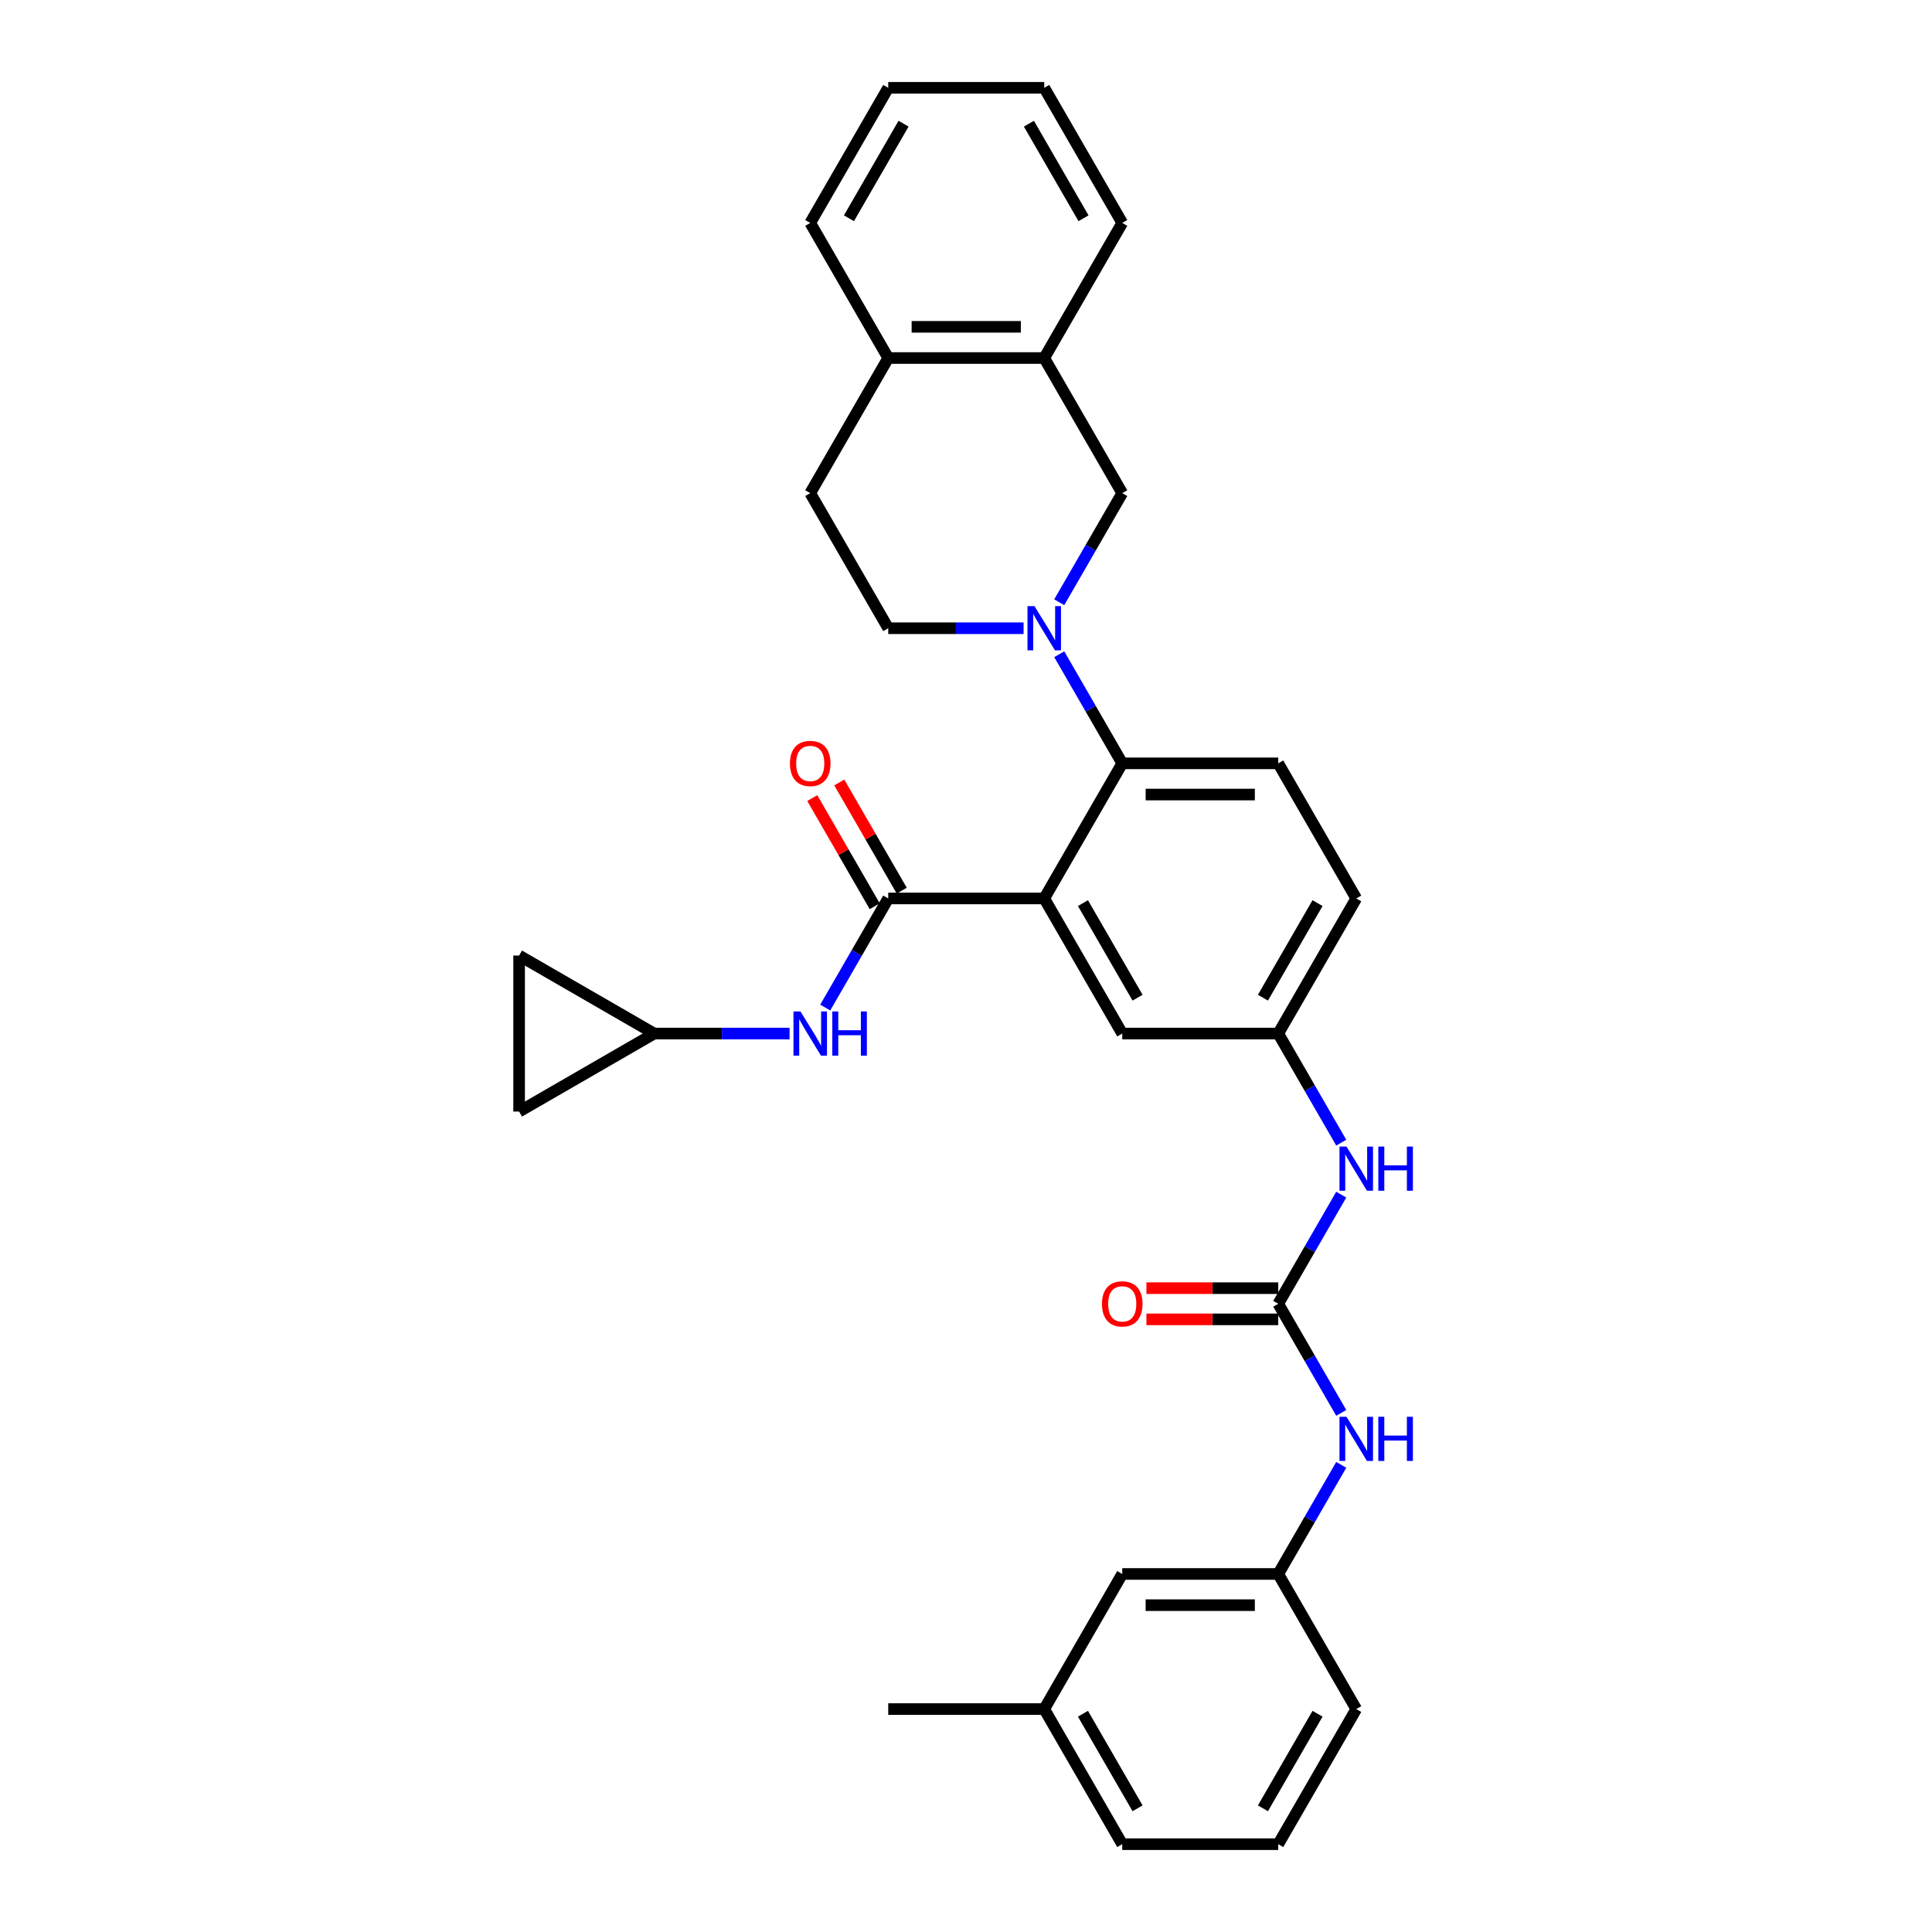 <?xml version='1.0' encoding='iso-8859-1'?>
<svg version='1.1' baseProfile='full'
              xmlns='http://www.w3.org/2000/svg'
                      xmlns:rdkit='http://www.rdkit.org/xml'
                      xmlns:xlink='http://www.w3.org/1999/xlink'
                  xml:space='preserve'
width='1000px' height='1000px' viewBox='0 0 1000 1000'>
<!-- END OF HEADER -->
<rect style='opacity:1.0;fill:#FFFFFF;stroke:none' width='1000' height='1000' x='0' y='0'> </rect>
<path class='bond-0' d='M 661.619,814.685 L 580.87,814.685' style='fill:none;fill-rule:evenodd;stroke:#000000;stroke-width:6px;stroke-linecap:butt;stroke-linejoin:miter;stroke-opacity:1' />
<path class='bond-0' d='M 649.506,830.835 L 592.983,830.835' style='fill:none;fill-rule:evenodd;stroke:#000000;stroke-width:6px;stroke-linecap:butt;stroke-linejoin:miter;stroke-opacity:1' />
<path class='bond-1' d='M 661.619,814.685 L 701.993,884.615' style='fill:none;fill-rule:evenodd;stroke:#000000;stroke-width:6px;stroke-linecap:butt;stroke-linejoin:miter;stroke-opacity:1' />
<path class='bond-2' d='M 661.619,814.685 L 677.922,786.447' style='fill:none;fill-rule:evenodd;stroke:#000000;stroke-width:6px;stroke-linecap:butt;stroke-linejoin:miter;stroke-opacity:1' />
<path class='bond-2' d='M 677.922,786.447 L 694.226,758.208' style='fill:none;fill-rule:evenodd;stroke:#0000FF;stroke-width:6px;stroke-linecap:butt;stroke-linejoin:miter;stroke-opacity:1' />
<path class='bond-3' d='M 694.226,618.348 L 677.922,646.586' style='fill:none;fill-rule:evenodd;stroke:#0000FF;stroke-width:6px;stroke-linecap:butt;stroke-linejoin:miter;stroke-opacity:1' />
<path class='bond-3' d='M 677.922,646.586 L 661.619,674.825' style='fill:none;fill-rule:evenodd;stroke:#000000;stroke-width:6px;stroke-linecap:butt;stroke-linejoin:miter;stroke-opacity:1' />
<path class='bond-4' d='M 694.226,591.442 L 677.922,563.204' style='fill:none;fill-rule:evenodd;stroke:#0000FF;stroke-width:6px;stroke-linecap:butt;stroke-linejoin:miter;stroke-opacity:1' />
<path class='bond-4' d='M 677.922,563.204 L 661.619,534.965' style='fill:none;fill-rule:evenodd;stroke:#000000;stroke-width:6px;stroke-linecap:butt;stroke-linejoin:miter;stroke-opacity:1' />
<path class='bond-5' d='M 661.619,674.825 L 677.922,703.064' style='fill:none;fill-rule:evenodd;stroke:#000000;stroke-width:6px;stroke-linecap:butt;stroke-linejoin:miter;stroke-opacity:1' />
<path class='bond-5' d='M 677.922,703.064 L 694.226,731.303' style='fill:none;fill-rule:evenodd;stroke:#0000FF;stroke-width:6px;stroke-linecap:butt;stroke-linejoin:miter;stroke-opacity:1' />
<path class='bond-6' d='M 661.619,666.75 L 627.503,666.75' style='fill:none;fill-rule:evenodd;stroke:#000000;stroke-width:6px;stroke-linecap:butt;stroke-linejoin:miter;stroke-opacity:1' />
<path class='bond-6' d='M 627.503,666.75 L 593.386,666.75' style='fill:none;fill-rule:evenodd;stroke:#FF0000;stroke-width:6px;stroke-linecap:butt;stroke-linejoin:miter;stroke-opacity:1' />
<path class='bond-6' d='M 661.619,682.9 L 627.503,682.9' style='fill:none;fill-rule:evenodd;stroke:#000000;stroke-width:6px;stroke-linecap:butt;stroke-linejoin:miter;stroke-opacity:1' />
<path class='bond-6' d='M 627.503,682.9 L 593.386,682.9' style='fill:none;fill-rule:evenodd;stroke:#FF0000;stroke-width:6px;stroke-linecap:butt;stroke-linejoin:miter;stroke-opacity:1' />
<path class='bond-7' d='M 580.87,814.685 L 540.496,884.615' style='fill:none;fill-rule:evenodd;stroke:#000000;stroke-width:6px;stroke-linecap:butt;stroke-linejoin:miter;stroke-opacity:1' />
<path class='bond-8' d='M 540.496,185.315 L 580.87,255.245' style='fill:none;fill-rule:evenodd;stroke:#000000;stroke-width:6px;stroke-linecap:butt;stroke-linejoin:miter;stroke-opacity:1' />
<path class='bond-9' d='M 540.496,185.315 L 580.87,115.385' style='fill:none;fill-rule:evenodd;stroke:#000000;stroke-width:6px;stroke-linecap:butt;stroke-linejoin:miter;stroke-opacity:1' />
<path class='bond-10' d='M 540.496,185.315 L 459.748,185.315' style='fill:none;fill-rule:evenodd;stroke:#000000;stroke-width:6px;stroke-linecap:butt;stroke-linejoin:miter;stroke-opacity:1' />
<path class='bond-10' d='M 528.384,169.165 L 471.86,169.165' style='fill:none;fill-rule:evenodd;stroke:#000000;stroke-width:6px;stroke-linecap:butt;stroke-linejoin:miter;stroke-opacity:1' />
<path class='bond-11' d='M 548.263,311.722 L 564.567,283.483' style='fill:none;fill-rule:evenodd;stroke:#0000FF;stroke-width:6px;stroke-linecap:butt;stroke-linejoin:miter;stroke-opacity:1' />
<path class='bond-11' d='M 564.567,283.483 L 580.87,255.245' style='fill:none;fill-rule:evenodd;stroke:#000000;stroke-width:6px;stroke-linecap:butt;stroke-linejoin:miter;stroke-opacity:1' />
<path class='bond-12' d='M 548.263,338.627 L 564.567,366.866' style='fill:none;fill-rule:evenodd;stroke:#0000FF;stroke-width:6px;stroke-linecap:butt;stroke-linejoin:miter;stroke-opacity:1' />
<path class='bond-12' d='M 564.567,366.866 L 580.87,395.105' style='fill:none;fill-rule:evenodd;stroke:#000000;stroke-width:6px;stroke-linecap:butt;stroke-linejoin:miter;stroke-opacity:1' />
<path class='bond-13' d='M 529.805,325.175 L 494.777,325.175' style='fill:none;fill-rule:evenodd;stroke:#0000FF;stroke-width:6px;stroke-linecap:butt;stroke-linejoin:miter;stroke-opacity:1' />
<path class='bond-13' d='M 494.777,325.175 L 459.748,325.175' style='fill:none;fill-rule:evenodd;stroke:#000000;stroke-width:6px;stroke-linecap:butt;stroke-linejoin:miter;stroke-opacity:1' />
<path class='bond-14' d='M 459.748,185.315 L 419.374,255.245' style='fill:none;fill-rule:evenodd;stroke:#000000;stroke-width:6px;stroke-linecap:butt;stroke-linejoin:miter;stroke-opacity:1' />
<path class='bond-15' d='M 459.748,185.315 L 419.374,115.385' style='fill:none;fill-rule:evenodd;stroke:#000000;stroke-width:6px;stroke-linecap:butt;stroke-linejoin:miter;stroke-opacity:1' />
<path class='bond-16' d='M 338.626,534.965 L 373.654,534.965' style='fill:none;fill-rule:evenodd;stroke:#000000;stroke-width:6px;stroke-linecap:butt;stroke-linejoin:miter;stroke-opacity:1' />
<path class='bond-16' d='M 373.654,534.965 L 408.683,534.965' style='fill:none;fill-rule:evenodd;stroke:#0000FF;stroke-width:6px;stroke-linecap:butt;stroke-linejoin:miter;stroke-opacity:1' />
<path class='bond-17' d='M 338.626,534.965 L 268.695,575.339' style='fill:none;fill-rule:evenodd;stroke:#000000;stroke-width:6px;stroke-linecap:butt;stroke-linejoin:miter;stroke-opacity:1' />
<path class='bond-18' d='M 338.626,534.965 L 268.695,494.591' style='fill:none;fill-rule:evenodd;stroke:#000000;stroke-width:6px;stroke-linecap:butt;stroke-linejoin:miter;stroke-opacity:1' />
<path class='bond-19' d='M 466.741,460.998 L 450.577,433.001' style='fill:none;fill-rule:evenodd;stroke:#000000;stroke-width:6px;stroke-linecap:butt;stroke-linejoin:miter;stroke-opacity:1' />
<path class='bond-19' d='M 450.577,433.001 L 434.413,405.005' style='fill:none;fill-rule:evenodd;stroke:#FF0000;stroke-width:6px;stroke-linecap:butt;stroke-linejoin:miter;stroke-opacity:1' />
<path class='bond-19' d='M 452.755,469.072 L 436.591,441.076' style='fill:none;fill-rule:evenodd;stroke:#000000;stroke-width:6px;stroke-linecap:butt;stroke-linejoin:miter;stroke-opacity:1' />
<path class='bond-19' d='M 436.591,441.076 L 420.427,413.079' style='fill:none;fill-rule:evenodd;stroke:#FF0000;stroke-width:6px;stroke-linecap:butt;stroke-linejoin:miter;stroke-opacity:1' />
<path class='bond-20' d='M 459.748,465.035 L 443.444,493.274' style='fill:none;fill-rule:evenodd;stroke:#000000;stroke-width:6px;stroke-linecap:butt;stroke-linejoin:miter;stroke-opacity:1' />
<path class='bond-20' d='M 443.444,493.274 L 427.141,521.512' style='fill:none;fill-rule:evenodd;stroke:#0000FF;stroke-width:6px;stroke-linecap:butt;stroke-linejoin:miter;stroke-opacity:1' />
<path class='bond-21' d='M 459.748,465.035 L 540.496,465.035' style='fill:none;fill-rule:evenodd;stroke:#000000;stroke-width:6px;stroke-linecap:butt;stroke-linejoin:miter;stroke-opacity:1' />
<path class='bond-22' d='M 268.695,575.339 L 268.695,494.591' style='fill:none;fill-rule:evenodd;stroke:#000000;stroke-width:6px;stroke-linecap:butt;stroke-linejoin:miter;stroke-opacity:1' />
<path class='bond-23' d='M 540.496,465.035 L 580.87,534.965' style='fill:none;fill-rule:evenodd;stroke:#000000;stroke-width:6px;stroke-linecap:butt;stroke-linejoin:miter;stroke-opacity:1' />
<path class='bond-23' d='M 560.538,467.45 L 588.8,516.401' style='fill:none;fill-rule:evenodd;stroke:#000000;stroke-width:6px;stroke-linecap:butt;stroke-linejoin:miter;stroke-opacity:1' />
<path class='bond-24' d='M 540.496,465.035 L 580.87,395.105' style='fill:none;fill-rule:evenodd;stroke:#000000;stroke-width:6px;stroke-linecap:butt;stroke-linejoin:miter;stroke-opacity:1' />
<path class='bond-25' d='M 580.87,534.965 L 661.619,534.965' style='fill:none;fill-rule:evenodd;stroke:#000000;stroke-width:6px;stroke-linecap:butt;stroke-linejoin:miter;stroke-opacity:1' />
<path class='bond-26' d='M 580.87,395.105 L 661.619,395.105' style='fill:none;fill-rule:evenodd;stroke:#000000;stroke-width:6px;stroke-linecap:butt;stroke-linejoin:miter;stroke-opacity:1' />
<path class='bond-26' d='M 592.983,411.255 L 649.506,411.255' style='fill:none;fill-rule:evenodd;stroke:#000000;stroke-width:6px;stroke-linecap:butt;stroke-linejoin:miter;stroke-opacity:1' />
<path class='bond-27' d='M 661.619,534.965 L 701.993,465.035' style='fill:none;fill-rule:evenodd;stroke:#000000;stroke-width:6px;stroke-linecap:butt;stroke-linejoin:miter;stroke-opacity:1' />
<path class='bond-27' d='M 653.689,516.401 L 681.951,467.45' style='fill:none;fill-rule:evenodd;stroke:#000000;stroke-width:6px;stroke-linecap:butt;stroke-linejoin:miter;stroke-opacity:1' />
<path class='bond-28' d='M 661.619,395.105 L 701.993,465.035' style='fill:none;fill-rule:evenodd;stroke:#000000;stroke-width:6px;stroke-linecap:butt;stroke-linejoin:miter;stroke-opacity:1' />
<path class='bond-29' d='M 459.748,325.175 L 419.374,255.245' style='fill:none;fill-rule:evenodd;stroke:#000000;stroke-width:6px;stroke-linecap:butt;stroke-linejoin:miter;stroke-opacity:1' />
<path class='bond-30' d='M 580.87,115.385 L 540.496,45.455' style='fill:none;fill-rule:evenodd;stroke:#000000;stroke-width:6px;stroke-linecap:butt;stroke-linejoin:miter;stroke-opacity:1' />
<path class='bond-30' d='M 560.828,112.97 L 532.566,64.019' style='fill:none;fill-rule:evenodd;stroke:#000000;stroke-width:6px;stroke-linecap:butt;stroke-linejoin:miter;stroke-opacity:1' />
<path class='bond-31' d='M 419.374,115.385 L 459.748,45.455' style='fill:none;fill-rule:evenodd;stroke:#000000;stroke-width:6px;stroke-linecap:butt;stroke-linejoin:miter;stroke-opacity:1' />
<path class='bond-31' d='M 439.416,112.97 L 467.678,64.019' style='fill:none;fill-rule:evenodd;stroke:#000000;stroke-width:6px;stroke-linecap:butt;stroke-linejoin:miter;stroke-opacity:1' />
<path class='bond-32' d='M 459.748,45.455 L 540.496,45.455' style='fill:none;fill-rule:evenodd;stroke:#000000;stroke-width:6px;stroke-linecap:butt;stroke-linejoin:miter;stroke-opacity:1' />
<path class='bond-33' d='M 540.496,884.615 L 459.748,884.615' style='fill:none;fill-rule:evenodd;stroke:#000000;stroke-width:6px;stroke-linecap:butt;stroke-linejoin:miter;stroke-opacity:1' />
<path class='bond-34' d='M 540.496,884.615 L 580.87,954.545' style='fill:none;fill-rule:evenodd;stroke:#000000;stroke-width:6px;stroke-linecap:butt;stroke-linejoin:miter;stroke-opacity:1' />
<path class='bond-34' d='M 560.538,887.03 L 588.8,935.981' style='fill:none;fill-rule:evenodd;stroke:#000000;stroke-width:6px;stroke-linecap:butt;stroke-linejoin:miter;stroke-opacity:1' />
<path class='bond-35' d='M 661.619,954.545 L 701.993,884.615' style='fill:none;fill-rule:evenodd;stroke:#000000;stroke-width:6px;stroke-linecap:butt;stroke-linejoin:miter;stroke-opacity:1' />
<path class='bond-35' d='M 653.689,935.981 L 681.951,887.03' style='fill:none;fill-rule:evenodd;stroke:#000000;stroke-width:6px;stroke-linecap:butt;stroke-linejoin:miter;stroke-opacity:1' />
<path class='bond-36' d='M 661.619,954.545 L 580.87,954.545' style='fill:none;fill-rule:evenodd;stroke:#000000;stroke-width:6px;stroke-linecap:butt;stroke-linejoin:miter;stroke-opacity:1' />
<path  class='atom-1' d='M 696.938 593.461
L 704.431 605.573
Q 705.174 606.768, 706.369 608.933
Q 707.565 611.097, 707.629 611.226
L 707.629 593.461
L 710.665 593.461
L 710.665 616.329
L 707.532 616.329
L 699.49 603.086
Q 698.553 601.536, 697.552 599.76
Q 696.583 597.983, 696.292 597.434
L 696.292 616.329
L 693.321 616.329
L 693.321 593.461
L 696.938 593.461
' fill='#0000FF'/>
<path  class='atom-1' d='M 713.411 593.461
L 716.511 593.461
L 716.511 603.183
L 728.204 603.183
L 728.204 593.461
L 731.305 593.461
L 731.305 616.329
L 728.204 616.329
L 728.204 605.767
L 716.511 605.767
L 716.511 616.329
L 713.411 616.329
L 713.411 593.461
' fill='#0000FF'/>
<path  class='atom-3' d='M 696.938 733.321
L 704.431 745.434
Q 705.174 746.629, 706.369 748.793
Q 707.565 750.957, 707.629 751.086
L 707.629 733.321
L 710.665 733.321
L 710.665 756.189
L 707.532 756.189
L 699.49 742.946
Q 698.553 741.396, 697.552 739.62
Q 696.583 737.843, 696.292 737.294
L 696.292 756.189
L 693.321 756.189
L 693.321 733.321
L 696.938 733.321
' fill='#0000FF'/>
<path  class='atom-3' d='M 713.411 733.321
L 716.511 733.321
L 716.511 743.043
L 728.204 743.043
L 728.204 733.321
L 731.305 733.321
L 731.305 756.189
L 728.204 756.189
L 728.204 745.627
L 716.511 745.627
L 716.511 756.189
L 713.411 756.189
L 713.411 733.321
' fill='#0000FF'/>
<path  class='atom-4' d='M 570.373 674.89
Q 570.373 669.399, 573.086 666.33
Q 575.799 663.262, 580.87 663.262
Q 585.941 663.262, 588.655 666.33
Q 591.368 669.399, 591.368 674.89
Q 591.368 680.445, 588.622 683.611
Q 585.877 686.744, 580.87 686.744
Q 575.832 686.744, 573.086 683.611
Q 570.373 680.478, 570.373 674.89
M 580.87 684.16
Q 584.359 684.16, 586.232 681.834
Q 588.138 679.476, 588.138 674.89
Q 588.138 670.4, 586.232 668.139
Q 584.359 665.846, 580.87 665.846
Q 577.382 665.846, 575.476 668.107
Q 573.603 670.368, 573.603 674.89
Q 573.603 679.509, 575.476 681.834
Q 577.382 684.16, 580.87 684.16
' fill='#FF0000'/>
<path  class='atom-7' d='M 535.441 313.741
L 542.935 325.853
Q 543.678 327.048, 544.873 329.212
Q 546.068 331.376, 546.133 331.505
L 546.133 313.741
L 549.169 313.741
L 549.169 336.609
L 546.036 336.609
L 537.993 323.366
Q 537.056 321.816, 536.055 320.039
Q 535.086 318.263, 534.795 317.714
L 534.795 336.609
L 531.824 336.609
L 531.824 313.741
L 535.441 313.741
' fill='#0000FF'/>
<path  class='atom-11' d='M 408.877 395.169
Q 408.877 389.679, 411.59 386.61
Q 414.303 383.542, 419.374 383.542
Q 424.445 383.542, 427.158 386.61
Q 429.871 389.679, 429.871 395.169
Q 429.871 400.725, 427.126 403.89
Q 424.38 407.023, 419.374 407.023
Q 414.335 407.023, 411.59 403.89
Q 408.877 400.757, 408.877 395.169
M 419.374 404.439
Q 422.862 404.439, 424.736 402.114
Q 426.641 399.756, 426.641 395.169
Q 426.641 390.68, 424.736 388.419
Q 422.862 386.126, 419.374 386.126
Q 415.886 386.126, 413.98 388.387
Q 412.107 390.648, 412.107 395.169
Q 412.107 399.788, 413.98 402.114
Q 415.886 404.439, 419.374 404.439
' fill='#FF0000'/>
<path  class='atom-12' d='M 414.319 523.531
L 421.812 535.643
Q 422.555 536.838, 423.75 539.002
Q 424.945 541.167, 425.01 541.296
L 425.01 523.531
L 428.046 523.531
L 428.046 546.399
L 424.913 546.399
L 416.871 533.156
Q 415.934 531.606, 414.933 529.829
Q 413.964 528.053, 413.673 527.504
L 413.673 546.399
L 410.701 546.399
L 410.701 523.531
L 414.319 523.531
' fill='#0000FF'/>
<path  class='atom-12' d='M 430.792 523.531
L 433.892 523.531
L 433.892 533.253
L 445.585 533.253
L 445.585 523.531
L 448.685 523.531
L 448.685 546.399
L 445.585 546.399
L 445.585 535.837
L 433.892 535.837
L 433.892 546.399
L 430.792 546.399
L 430.792 523.531
' fill='#0000FF'/>
</svg>
